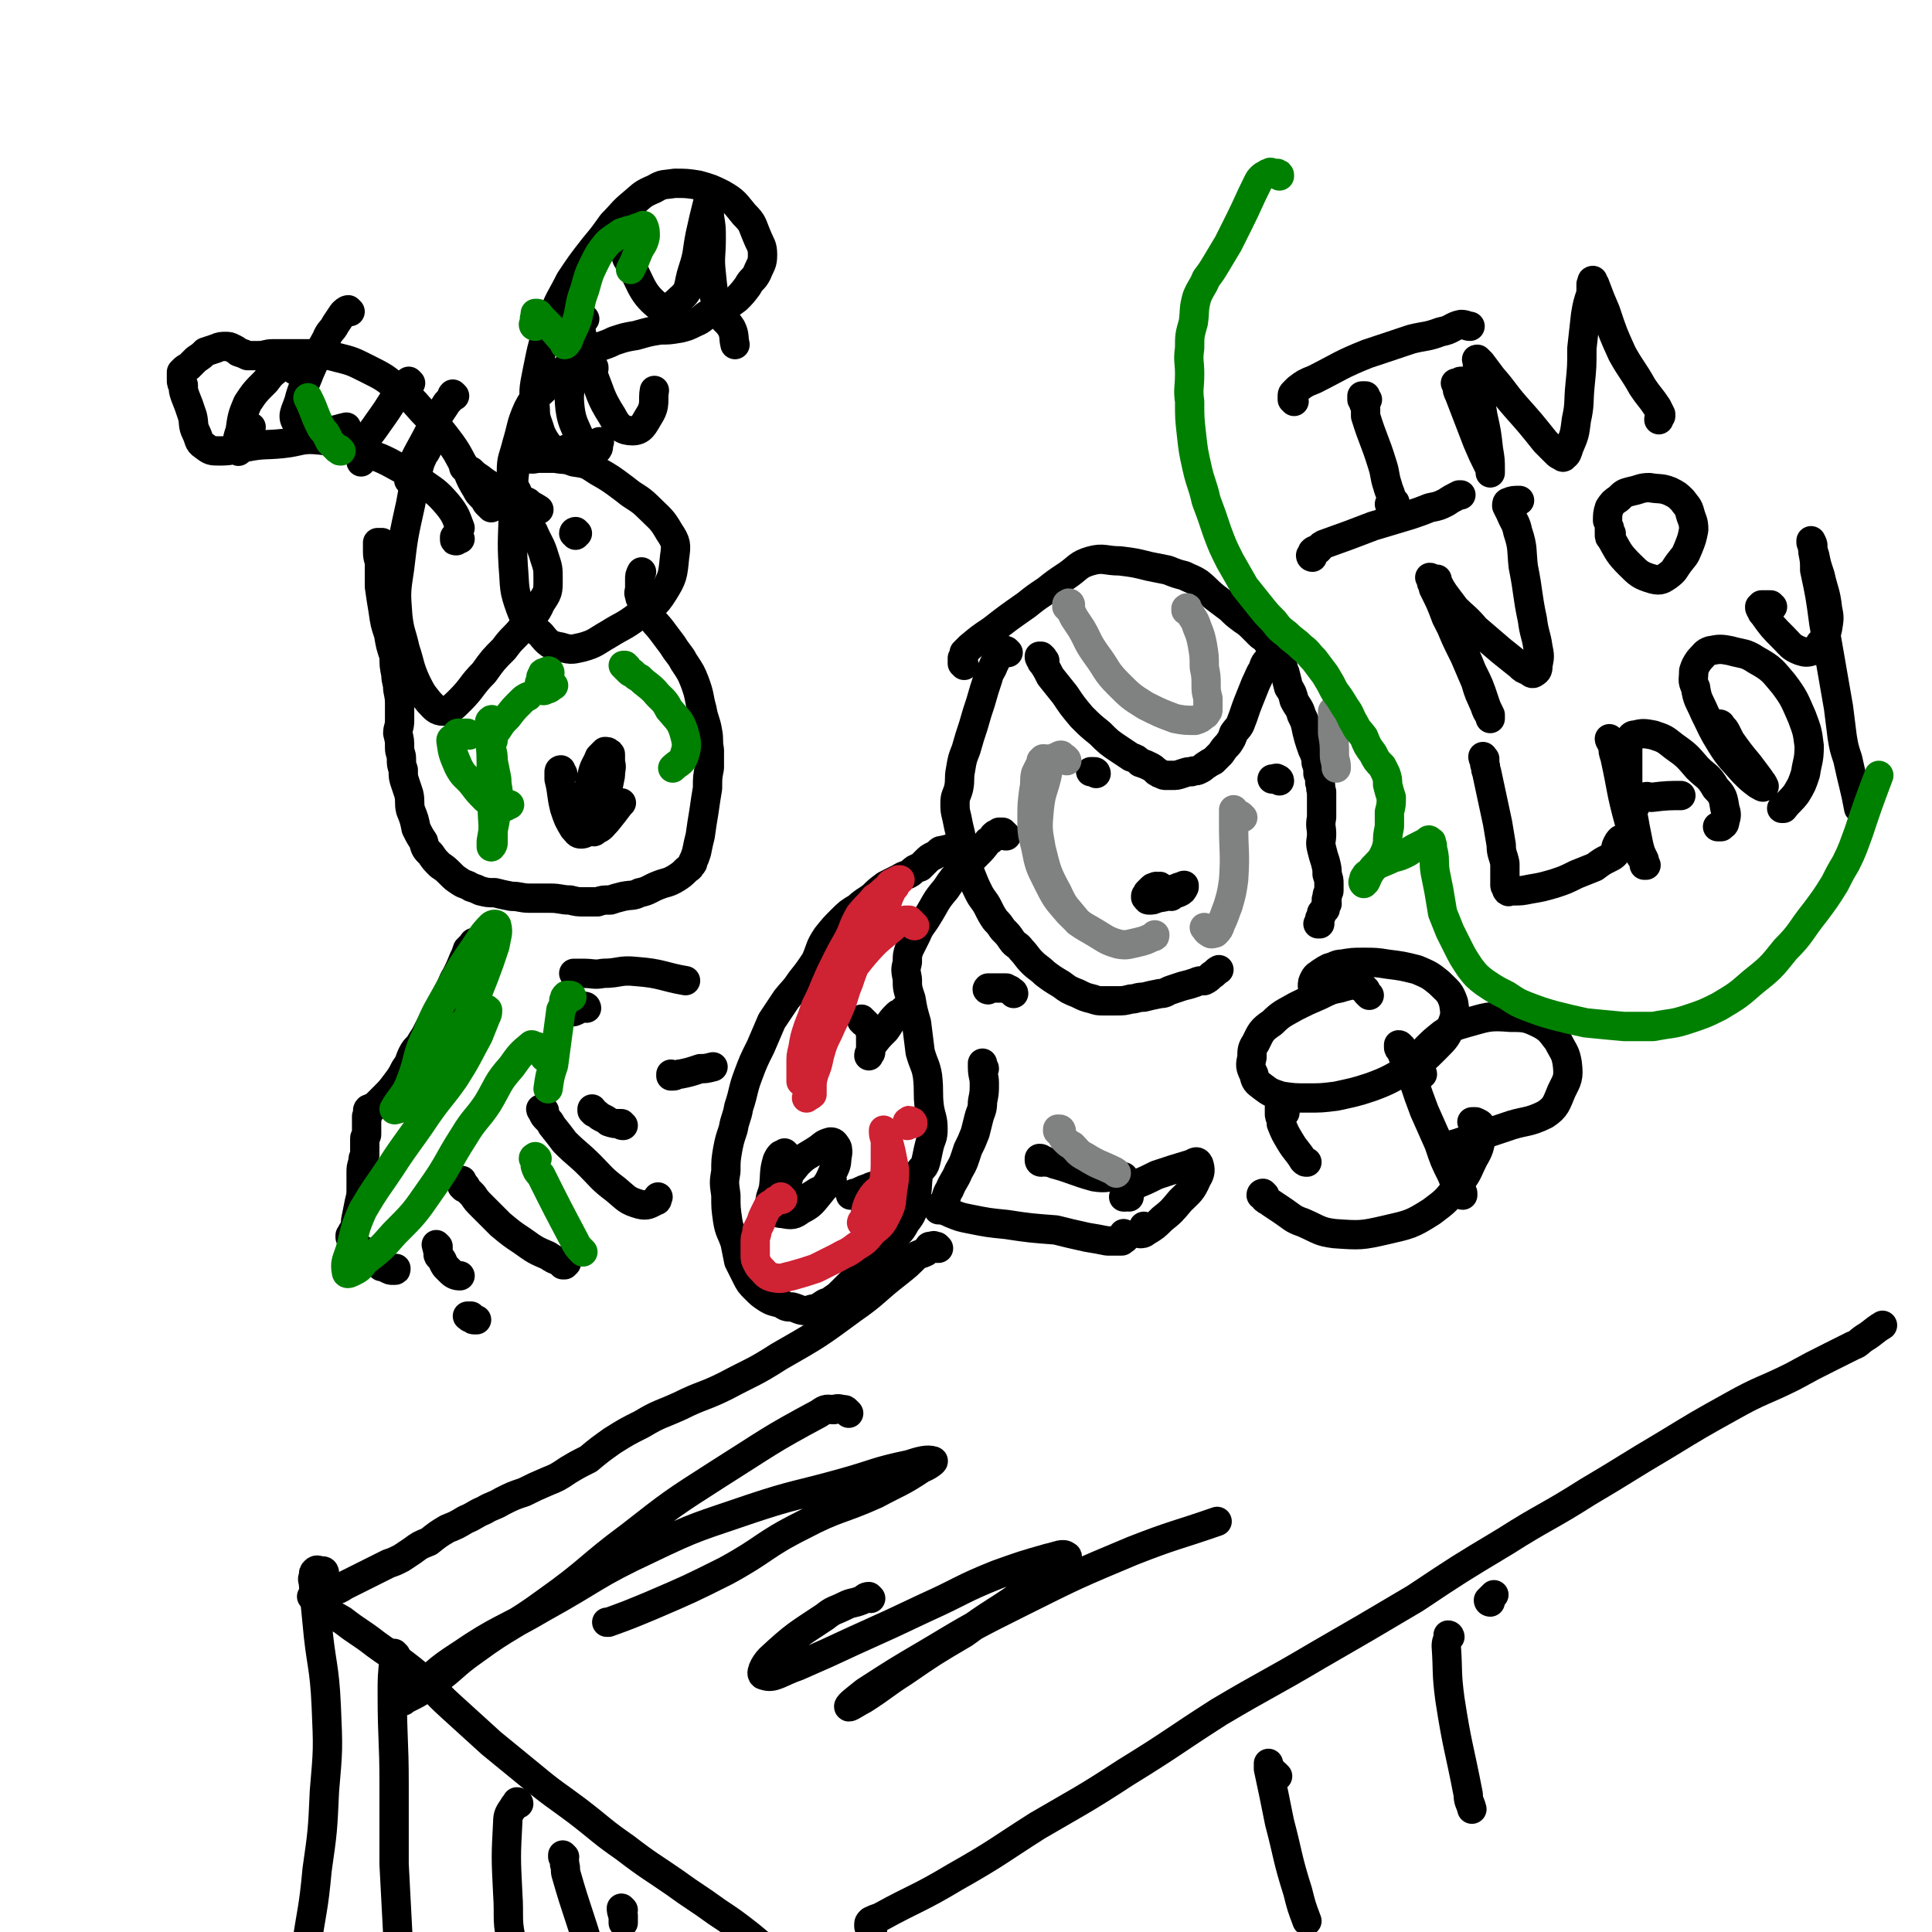 <svg viewBox='0 0 1054 1054' version='1.1' xmlns='http://www.w3.org/2000/svg' xmlns:xlink='http://www.w3.org/1999/xlink'><g fill='none' stroke='#000000' stroke-width='16' stroke-linecap='round' stroke-linejoin='round'><path d='M570,361c0,-1 0,-1 -1,-1 0,-1 0,-1 0,-1 -1,-1 -1,-1 -1,-1 -1,0 -1,0 -1,0 0,0 0,0 0,0 0,1 0,1 1,2 0,1 0,1 1,2 2,3 2,3 4,7 4,5 4,5 8,10 4,6 4,6 9,12 5,5 5,5 10,9 5,5 5,5 11,9 3,2 3,2 6,4 3,1 3,1 5,3 3,1 3,1 5,2 2,1 2,1 4,3 1,0 1,1 2,1 2,1 2,1 3,1 1,0 1,0 3,0 3,0 3,0 6,-1 3,-1 3,-1 5,-1 2,-1 2,0 4,-1 2,-1 2,-1 3,-2 3,-2 3,-2 5,-3 2,-2 2,-2 4,-4 2,-3 2,-3 4,-5 2,-3 2,-3 3,-6 2,-3 3,-3 4,-6 2,-5 2,-6 4,-11 2,-5 2,-5 4,-10 2,-4 2,-5 4,-8 1,-4 2,-4 4,-6 0,-1 1,0 1,-1 '/><path d='M550,356c0,0 -1,-1 -1,-1 0,0 0,0 0,0 -1,0 -1,-1 -2,0 0,0 0,0 0,1 -1,1 -1,0 -1,1 -1,1 -1,1 -2,2 -1,2 -1,2 -2,4 -1,3 -2,3 -3,7 -2,6 -2,6 -4,13 -2,6 -2,6 -4,13 -2,6 -2,6 -4,13 -2,5 -2,5 -3,11 -1,5 0,5 -1,10 -1,4 -2,4 -2,8 0,4 0,4 1,8 1,5 1,5 2,9 1,6 1,6 2,12 2,6 2,6 4,11 2,5 2,5 4,9 2,4 3,4 5,8 2,4 2,4 4,7 2,2 2,2 4,5 3,3 3,3 5,6 2,3 3,2 5,5 3,3 3,4 6,7 3,3 4,3 7,6 4,3 4,3 9,6 4,3 4,3 9,5 4,2 4,2 8,3 3,1 3,1 6,1 4,0 4,0 7,0 4,0 4,0 8,-1 3,0 3,-1 7,-1 4,-1 4,-1 9,-2 3,0 3,-1 6,-2 3,-1 3,-1 6,-2 4,-1 4,-1 7,-2 2,-1 3,-1 5,-1 2,-1 2,-1 4,-3 2,-1 2,-2 4,-3 '/><path d='M634,485c0,0 0,-1 -1,-1 0,-1 -1,0 -1,0 -1,0 -1,-1 -2,0 -1,0 -1,0 -2,1 -1,1 -1,1 -2,2 0,1 -1,1 -1,2 0,1 0,1 1,1 0,1 0,1 1,1 2,0 2,0 4,-1 6,-1 6,-1 12,-3 2,-1 2,-1 3,-3 0,0 0,-1 0,-1 0,0 -1,0 -1,1 -1,0 -1,0 -2,0 -1,1 -1,0 -2,1 -1,2 -1,2 -2,4 '/><path d='M706,219c0,-1 -1,-1 -1,-1 0,-1 0,-1 0,-1 0,0 0,0 0,-1 0,-1 0,-1 1,-2 1,-1 1,-1 2,-2 4,-3 4,-3 9,-5 14,-7 14,-8 29,-14 12,-4 12,-4 24,-8 8,-2 8,-1 16,-4 6,-1 6,-3 11,-4 3,0 3,1 5,1 '/><path d='M746,218c0,0 0,0 -1,-1 0,0 0,0 0,-1 -1,0 -1,0 -2,0 0,1 0,1 0,2 1,1 1,1 1,2 0,1 1,1 1,3 0,2 0,2 0,4 4,13 5,13 9,26 2,6 1,6 3,12 1,4 2,4 2,8 0,1 0,1 0,2 0,0 -1,0 -1,0 0,0 1,0 1,0 1,0 1,0 2,-1 '/><path d='M716,304c0,0 -1,0 -1,-1 0,0 0,0 1,-1 0,0 0,0 0,-1 1,-1 1,-1 3,-1 2,-2 1,-2 3,-3 14,-5 14,-5 27,-10 10,-3 10,-3 20,-6 6,-2 6,-2 11,-4 5,-1 5,-1 9,-3 3,-2 3,-2 7,-4 0,0 0,0 1,0 '/><path d='M798,209c0,0 -1,-1 -1,-1 -1,0 -1,1 -1,1 0,0 0,0 -1,0 0,0 -1,0 -1,0 0,0 1,0 1,0 0,1 -1,1 0,2 0,2 0,2 1,4 5,13 5,13 10,26 3,7 3,7 6,13 1,1 1,1 1,3 0,0 0,1 0,1 0,0 0,-1 0,-2 0,-5 0,-5 -1,-11 -1,-9 -1,-9 -3,-18 -1,-6 -1,-6 -2,-13 0,-4 -1,-4 -1,-8 0,-3 0,-3 0,-6 0,-1 0,-1 0,-2 0,-1 0,-1 0,-1 0,-1 -1,-1 0,-1 0,0 1,1 2,2 3,4 3,4 6,8 7,8 6,8 13,16 8,9 8,9 16,19 3,3 3,3 6,6 1,1 1,1 3,2 0,0 1,1 1,0 2,-1 2,-2 3,-5 3,-7 3,-7 4,-15 2,-9 1,-9 2,-19 1,-10 1,-10 1,-20 1,-9 1,-9 2,-18 1,-6 1,-6 3,-12 0,-3 0,-3 0,-5 1,-1 0,-2 1,-2 0,0 0,1 1,2 3,8 3,8 6,15 4,12 4,12 9,23 5,9 6,9 11,18 4,6 4,5 8,11 1,2 1,2 2,4 0,0 0,0 0,0 0,0 0,0 0,1 -1,1 -1,1 -1,2 '/><path d='M781,316c0,0 0,-1 -1,-1 0,0 1,1 1,1 0,1 0,1 0,2 1,2 1,2 1,3 4,8 4,8 7,16 7,14 8,14 14,29 4,8 4,8 7,17 1,3 1,3 3,7 0,1 0,1 0,2 0,0 0,0 0,-1 -2,-3 -2,-3 -3,-6 -3,-7 -3,-6 -5,-13 -3,-7 -3,-7 -6,-14 -5,-10 -5,-10 -9,-20 -2,-6 -2,-6 -4,-13 -1,-3 -1,-3 -2,-6 0,-1 0,-1 0,-2 0,0 0,-1 0,-1 0,0 0,1 0,1 2,4 2,4 4,7 3,4 3,4 6,8 5,5 6,5 11,11 7,6 7,6 14,12 5,4 5,4 10,8 2,2 2,2 5,3 1,1 2,2 3,1 2,-1 2,-2 2,-4 1,-5 1,-5 0,-10 -1,-7 -2,-7 -3,-15 -3,-14 -2,-14 -5,-29 -1,-9 0,-10 -3,-19 -1,-5 -2,-5 -4,-10 -1,-2 -1,-2 -2,-4 0,-1 0,-2 1,-2 2,-1 3,-1 6,-1 '/><path d='M879,291c0,0 0,0 -1,-1 0,0 0,0 0,0 0,0 0,0 0,-1 0,0 0,-1 0,-1 0,0 0,1 0,1 0,1 0,1 0,2 0,2 0,2 1,3 4,7 4,8 10,14 5,5 6,6 13,8 4,1 5,0 8,-2 4,-3 3,-3 6,-7 3,-4 3,-3 5,-8 2,-5 2,-5 3,-10 0,-5 -1,-5 -2,-9 -1,-4 -2,-4 -4,-7 -3,-3 -3,-3 -7,-5 -5,-2 -6,-1 -11,-2 -5,0 -5,1 -10,2 -4,1 -4,1 -7,4 -3,2 -3,2 -5,5 -1,3 -1,4 -1,7 '/><path d='M810,414c-1,0 -1,-2 -1,-1 0,0 0,1 1,2 0,1 0,1 0,2 1,2 0,2 1,4 3,14 3,14 6,28 1,6 1,6 2,12 0,5 1,5 2,10 0,4 0,5 0,9 0,1 0,1 0,3 0,1 1,1 1,2 0,1 0,1 1,1 0,1 0,0 0,0 1,0 1,0 3,0 4,0 4,0 9,-1 6,-1 6,-1 13,-3 6,-2 6,-2 12,-5 5,-2 5,-2 10,-4 4,-3 4,-3 8,-5 2,-1 2,-1 3,-2 1,-3 0,-3 1,-5 1,-2 1,-2 2,-3 '/><path d='M879,404c0,0 -1,-1 -1,-1 0,1 1,2 2,4 0,3 0,3 1,6 4,18 3,18 8,36 2,8 2,8 5,16 1,3 2,3 3,5 0,1 0,2 0,2 1,0 1,0 1,0 -1,-2 -1,-2 -1,-3 -2,-4 -2,-4 -3,-8 -1,-5 -1,-5 -2,-10 -1,-6 -1,-5 -2,-11 -1,-7 -1,-7 -2,-13 0,-6 0,-6 0,-13 0,-4 0,-4 0,-8 0,-1 0,-1 1,-3 1,-1 1,-2 3,-2 4,-1 5,-1 10,0 6,2 6,2 11,6 7,5 7,5 13,12 5,5 6,4 10,11 4,4 4,5 5,11 1,3 1,4 0,7 0,2 -1,2 -2,3 -1,0 -1,0 -2,0 '/><path d='M892,440c0,0 0,-1 -1,-1 0,-1 0,-1 -1,-1 0,-1 0,-1 1,-1 1,-1 1,-1 2,-1 2,-1 2,-1 4,-1 2,-1 2,0 4,0 8,-1 10,-1 16,-1 '/><path d='M939,396c0,0 0,0 -1,-1 0,0 0,0 0,0 1,0 1,1 1,1 2,2 2,2 3,4 1,2 1,2 2,4 5,7 5,7 10,13 3,4 3,4 6,8 1,2 1,1 2,3 0,1 1,1 0,1 0,1 -1,0 -3,-1 -4,-3 -4,-3 -8,-7 -6,-7 -7,-7 -12,-15 -5,-8 -5,-9 -9,-17 -3,-7 -4,-7 -5,-14 -2,-4 -1,-4 -1,-9 1,-3 1,-3 3,-6 3,-3 3,-4 6,-5 5,-1 6,-1 11,0 7,2 8,1 14,5 9,5 9,6 15,13 6,8 6,9 10,18 3,8 3,8 4,16 0,8 -1,8 -2,15 -2,6 -2,6 -5,11 -3,4 -4,4 -7,8 0,0 -1,0 -1,0 '/><path d='M967,331c-1,0 -1,-1 -1,-1 -1,0 -1,0 -2,0 -1,0 -1,0 -2,0 0,0 -1,0 -1,0 0,0 -1,1 -1,1 0,1 0,1 1,2 0,1 0,1 1,2 5,7 5,7 11,13 4,4 4,5 9,7 3,1 4,1 7,0 2,-1 3,-2 4,-4 3,-3 3,-4 4,-8 1,-6 1,-6 0,-11 -1,-9 -2,-9 -4,-18 -2,-6 -2,-6 -3,-11 -1,-3 -1,-3 -1,-5 0,-1 0,-1 -1,-3 0,0 0,0 0,0 0,0 0,0 0,1 1,3 1,3 1,5 1,5 1,5 1,10 3,14 3,14 5,29 4,23 4,23 8,46 1,8 1,8 2,16 1,6 1,6 3,12 3,14 4,16 6,27 '/><path d='M526,363c0,0 0,-1 -1,-1 0,0 0,0 0,0 0,-1 0,-1 0,-2 0,0 0,0 0,-1 1,-1 1,-1 1,-3 1,-1 1,-1 3,-3 6,-5 6,-5 12,-9 9,-7 9,-7 19,-14 5,-4 5,-4 11,-8 5,-4 5,-4 11,-8 6,-4 6,-6 13,-8 7,-2 8,0 16,0 8,1 8,1 16,3 5,1 5,1 10,2 5,2 5,2 9,3 4,2 5,2 8,4 5,4 4,4 9,8 4,3 4,3 8,6 3,3 3,3 7,6 3,2 3,2 6,5 1,1 1,1 3,3 1,1 1,1 3,2 2,3 2,3 4,6 3,3 2,3 4,7 1,2 1,2 2,3 0,2 0,2 1,3 1,4 1,4 2,8 2,3 2,3 3,7 2,4 3,4 4,8 2,4 2,4 3,9 1,4 1,4 2,7 1,3 1,3 2,5 1,3 1,3 1,5 1,3 1,3 1,6 1,2 1,2 1,5 1,2 0,2 1,5 0,3 0,3 0,6 0,4 0,4 0,8 -1,5 0,5 0,9 0,4 -1,4 0,8 1,4 1,4 2,7 1,4 1,4 1,7 1,3 1,3 1,5 0,2 0,2 0,4 0,1 -1,1 -1,3 0,0 0,0 0,1 -1,1 0,1 0,3 -1,1 -1,1 -1,3 -1,1 -1,1 -2,2 0,2 0,1 -1,3 0,1 0,1 0,2 0,0 0,0 0,1 0,0 0,0 -1,0 '/><path d='M537,583c0,0 0,-1 -1,-1 0,0 0,0 0,-1 0,0 0,-1 0,-1 0,1 0,1 0,2 0,5 1,5 1,9 0,5 0,5 -1,10 0,5 -1,5 -2,9 -1,4 -1,4 -2,8 -2,5 -2,5 -4,9 -2,6 -2,7 -5,12 -2,5 -3,5 -5,10 -2,3 -1,3 -3,7 -1,2 -2,1 -3,3 0,0 0,1 0,1 0,0 0,0 0,0 1,0 1,0 1,0 1,0 1,0 1,0 3,1 3,1 5,2 5,2 5,2 10,3 10,2 10,2 20,3 13,2 14,2 27,3 8,2 8,2 17,4 6,1 6,1 11,2 3,0 3,0 6,0 1,0 1,0 2,0 1,-1 2,-1 2,-2 1,-1 0,-1 -1,-2 '/><path d='M568,634c0,0 -1,0 -1,-1 0,0 0,0 0,-1 1,0 1,0 2,1 1,0 1,0 2,1 2,0 2,0 4,1 11,3 11,4 22,7 6,1 6,0 12,0 2,0 2,0 4,0 '/><path d='M616,653c-1,0 -1,-1 -1,-1 -1,0 -1,1 -1,1 0,0 -1,0 -1,0 1,-1 1,-1 1,-1 1,-2 1,-2 2,-3 2,-1 2,-1 4,-3 5,-2 5,-2 11,-5 9,-3 9,-3 19,-6 2,-1 3,-2 4,0 1,3 1,5 -1,8 -3,7 -4,7 -9,12 -5,6 -5,6 -10,10 -4,4 -4,4 -9,7 -1,1 -2,1 -3,1 0,-1 0,-1 1,-2 0,-1 1,-1 1,-2 '/><path d='M211,299c-1,0 -1,-1 -1,-1 -1,0 -1,0 -1,-1 0,0 -1,0 -1,-1 0,0 1,0 0,0 0,0 0,0 0,0 -1,0 -1,0 -1,0 0,0 -1,0 -1,0 0,1 0,1 0,2 0,1 0,1 0,3 0,4 1,4 1,7 0,6 0,6 0,12 1,7 1,7 2,13 1,7 1,7 3,13 1,6 1,6 3,12 0,5 0,5 1,10 0,4 1,4 1,8 1,5 1,5 1,9 0,4 0,4 0,8 0,4 -1,4 -1,7 1,4 1,4 1,8 0,3 1,3 1,6 0,3 0,3 1,6 0,4 0,4 1,7 1,3 1,3 2,6 1,4 0,5 1,9 2,5 2,5 3,10 2,4 2,4 4,7 1,4 1,4 4,7 2,3 2,3 5,6 3,2 3,2 6,5 2,2 2,2 5,4 3,2 3,1 6,3 3,1 3,1 5,2 4,1 4,1 8,1 4,1 4,1 9,2 5,0 5,1 10,1 6,0 6,0 11,0 6,0 6,1 11,1 4,1 4,1 8,1 3,0 3,0 7,0 3,-1 3,-1 7,-1 3,-1 3,-1 7,-2 5,-1 5,0 9,-2 5,-1 5,-2 10,-4 5,-2 5,-1 10,-4 3,-2 3,-2 5,-4 2,-2 2,-1 3,-3 1,-1 1,-1 1,-2 1,-2 1,-2 2,-5 1,-5 1,-5 2,-9 1,-7 1,-7 2,-13 1,-7 1,-7 2,-13 0,-6 0,-6 1,-11 0,-5 0,-5 0,-10 -1,-5 0,-5 -1,-10 -1,-6 -2,-6 -3,-12 -2,-7 -1,-7 -4,-15 -2,-5 -2,-5 -6,-11 -2,-4 -3,-4 -6,-9 -3,-4 -3,-4 -6,-8 -3,-4 -4,-4 -6,-8 -2,-3 -2,-3 -4,-7 -1,-2 -2,-2 -2,-4 -1,-2 0,-2 0,-4 0,-2 0,-2 0,-5 0,-2 0,-2 1,-4 '/><path d='M235,240c-1,0 -1,-1 -1,-1 -1,0 0,0 0,1 0,1 0,1 0,2 0,1 0,1 -1,3 -1,2 -1,2 -2,3 -1,3 -1,2 -2,5 -3,11 -3,11 -5,22 -4,18 -4,18 -6,35 -2,13 -2,13 -1,26 1,9 2,9 4,18 3,9 2,9 6,18 3,6 3,6 7,11 3,3 4,5 8,5 4,-1 5,-2 9,-6 7,-7 6,-8 13,-15 5,-7 5,-7 11,-13 5,-7 6,-6 11,-13 5,-6 6,-5 9,-12 4,-6 4,-6 4,-13 0,-6 0,-6 -2,-12 -2,-7 -3,-7 -6,-14 -5,-6 -5,-6 -10,-12 -4,-5 -4,-6 -9,-10 -5,-4 -5,-3 -10,-7 -3,-2 -3,-2 -5,-4 -2,-1 -2,-1 -3,-2 -1,0 -1,-1 -1,-1 0,0 0,0 0,1 '/><path d='M288,237c0,0 0,-1 -1,-1 0,0 0,0 -1,0 0,1 -1,1 -1,2 -1,2 -1,2 -2,4 -1,3 -1,3 -1,6 -2,14 -2,14 -2,28 0,17 -1,17 0,33 1,12 0,12 4,23 3,8 4,8 11,14 4,5 5,6 11,7 6,2 7,1 12,0 7,-2 7,-3 14,-7 8,-5 8,-4 16,-10 8,-6 9,-5 14,-13 5,-8 5,-9 6,-19 1,-7 1,-8 -3,-14 -4,-7 -5,-7 -11,-13 -6,-6 -7,-5 -13,-10 -8,-6 -8,-6 -15,-10 -6,-4 -6,-4 -13,-5 -5,-2 -5,-1 -10,-2 -4,0 -4,0 -9,0 -2,0 -4,1 -5,0 -1,-1 1,-2 2,-3 0,0 0,0 0,0 '/><path d='M251,294c-1,0 -1,0 -1,-1 -1,0 -1,0 -1,0 -1,0 -1,0 -1,0 0,1 0,1 0,1 0,1 0,1 1,1 '/><path d='M315,291c0,0 -1,-1 -1,-1 0,0 -1,0 -1,1 1,0 1,0 1,1 '/><path d='M310,246c0,0 0,-1 -1,-1 0,0 0,1 0,1 -1,0 -1,0 -2,0 -1,0 -1,0 -2,0 -1,0 -1,0 -2,0 -2,-1 -2,-1 -3,-2 -3,-4 -3,-4 -5,-8 -2,-7 -3,-7 -3,-13 -1,-10 -1,-10 1,-20 3,-15 3,-15 8,-29 4,-11 5,-11 10,-21 6,-9 6,-9 13,-18 5,-6 5,-6 10,-13 6,-6 5,-6 11,-11 6,-5 5,-5 12,-8 5,-3 5,-2 11,-3 6,0 7,0 13,1 7,2 7,2 13,5 7,4 7,5 12,11 5,5 4,5 7,12 2,5 3,5 3,10 0,5 -1,5 -3,10 -2,4 -3,3 -5,7 -3,4 -3,4 -6,7 -4,3 -4,3 -8,5 -3,2 -3,2 -7,3 -4,2 -3,3 -8,5 -4,2 -4,2 -8,3 -6,1 -6,1 -11,1 -6,1 -6,1 -13,3 -6,1 -6,1 -12,3 -6,3 -6,2 -12,5 -6,4 -6,4 -12,8 -6,5 -6,5 -11,10 -6,7 -8,6 -12,14 -4,9 -3,9 -6,19 -2,8 -3,8 -3,15 0,6 0,6 3,11 1,4 2,4 6,6 2,2 3,2 6,4 '/><path d='M268,277c0,-1 -1,-1 -1,-1 -1,-1 -1,-1 -1,-1 -1,-1 -1,-1 -1,-2 -1,-1 -1,-1 -2,-2 -2,-2 -2,-2 -3,-4 -3,-5 -3,-5 -5,-10 -5,-8 -4,-8 -9,-15 -6,-8 -6,-8 -13,-15 -7,-7 -6,-8 -15,-14 -8,-7 -8,-7 -18,-12 -8,-4 -8,-4 -16,-6 -7,-2 -7,-1 -14,-2 -6,0 -6,0 -12,0 -4,0 -4,0 -9,0 -4,0 -4,1 -8,1 -3,0 -3,0 -6,0 -2,-1 -2,-1 -5,-2 -1,-1 -1,-1 -3,-2 -2,-1 -2,-1 -4,-1 -2,0 -3,0 -5,1 -3,1 -3,1 -6,2 -2,2 -2,2 -5,4 -2,2 -2,2 -4,4 -2,1 -2,1 -3,2 -1,1 -1,1 -1,1 0,1 0,1 0,2 0,1 0,1 0,2 0,2 0,2 1,3 0,3 0,3 1,6 2,5 2,5 4,11 1,4 0,5 2,9 2,4 1,5 4,7 4,3 4,3 9,3 7,0 7,-1 14,-2 10,-2 10,-1 20,-2 10,-1 10,-3 20,-2 11,1 11,3 21,6 9,3 9,2 17,6 9,5 10,5 18,11 7,5 8,5 14,12 5,6 5,8 7,13 '/><path d='M161,202c0,0 0,-1 -1,-1 -1,-1 -1,-1 -2,-1 -1,0 -1,0 -2,0 -1,0 -1,0 -2,0 -1,0 -1,0 -2,1 -4,3 -4,3 -7,7 -6,6 -6,6 -10,12 -3,7 -3,8 -4,15 -2,5 -2,9 -1,11 0,1 1,-2 2,-4 2,-5 2,-5 5,-9 '/><path d='M191,170c0,0 -1,-1 -1,-1 -1,0 -2,1 -3,2 -2,3 -2,3 -4,6 -2,4 -3,3 -5,8 -5,9 -5,9 -9,18 -3,8 -4,8 -6,16 -2,6 -4,8 -1,12 2,4 5,4 10,4 9,1 12,-1 17,-2 '/><path d='M224,209c0,0 0,0 -1,-1 0,0 0,1 0,1 -1,1 -2,0 -3,1 -2,3 -2,3 -4,6 -5,8 -5,8 -10,15 -4,6 -5,6 -8,12 -1,4 0,4 -1,8 0,1 0,1 0,1 '/><path d='M248,216c0,0 -1,-1 -1,-1 -1,1 0,1 -1,2 -1,2 -2,2 -3,4 -4,6 -4,6 -8,13 -6,12 -7,12 -12,24 -1,2 0,2 0,4 '/><path d='M324,201c0,-1 0,-1 -1,-1 0,0 0,0 -1,0 -1,0 -1,0 -2,0 -1,0 -1,0 -2,1 -1,0 -1,0 -2,1 -1,0 -1,1 -2,2 -1,0 -2,0 -2,1 -1,9 -2,9 -1,18 1,7 2,8 5,15 2,3 2,4 5,6 2,2 3,2 5,1 1,-1 0,-3 1,-4 '/><path d='M319,174c0,0 -1,-1 -1,-1 0,0 0,0 -1,1 0,1 0,1 0,2 0,2 0,2 0,5 3,11 2,11 6,22 5,12 4,13 11,24 3,6 6,8 11,8 5,0 6,-3 9,-8 4,-6 2,-9 3,-14 '/><path d='M341,132c0,0 0,0 -1,-1 0,0 0,0 0,0 -1,1 -1,1 0,2 0,1 0,1 0,2 1,3 1,3 2,6 8,13 7,18 17,26 4,3 8,0 12,-4 6,-5 4,-7 7,-16 3,-9 2,-9 4,-19 2,-9 2,-9 4,-17 0,0 0,0 0,0 1,3 1,3 1,7 1,6 1,6 1,12 0,10 -1,10 0,19 1,10 1,11 4,20 2,6 4,5 7,10 2,4 1,5 2,9 '/><path d='M320,550c0,0 0,-1 -1,-1 -2,1 -2,1 -4,2 -2,1 -2,1 -3,1 '/><path d='M260,519c-1,0 -1,-1 -1,-1 0,0 0,0 0,0 0,-1 0,-1 0,-1 0,-1 0,-1 0,-1 0,-1 0,-1 0,-1 0,-1 0,-1 0,-1 0,0 -1,0 -1,1 -1,1 -1,1 -1,1 -1,1 -1,1 -2,2 -1,3 -1,3 -2,5 -2,5 -2,5 -4,9 -3,5 -2,5 -5,10 -2,5 -2,5 -5,10 -3,5 -3,5 -5,9 -2,4 -2,4 -4,7 -2,4 -3,3 -5,7 -2,4 -1,4 -4,8 -2,4 -2,4 -5,8 -3,4 -3,4 -6,7 -2,2 -2,2 -4,4 -1,1 -1,1 -2,2 -1,0 -1,0 -2,1 0,0 0,0 0,0 0,0 0,0 -1,0 0,0 0,0 0,0 -1,1 0,1 0,2 0,1 0,1 -1,2 0,2 0,2 0,3 0,1 0,1 0,2 0,1 0,1 0,2 0,1 0,1 0,2 0,1 0,1 0,1 0,1 -1,1 -1,2 0,1 0,1 0,1 0,1 0,1 0,2 0,1 0,1 0,2 0,2 0,2 0,4 -1,2 -1,2 -1,4 -1,3 -1,3 -1,6 0,4 0,4 0,8 0,4 0,4 -1,8 -1,5 -1,5 -2,10 0,3 0,3 -1,5 -1,1 -1,1 -1,2 -1,1 -1,1 -1,1 0,0 0,1 0,1 1,1 1,1 2,3 1,1 1,1 3,3 2,1 2,1 4,3 0,1 0,1 1,1 1,1 1,1 1,1 1,1 1,1 1,1 0,0 0,0 1,0 1,1 1,1 2,2 1,1 1,1 2,2 2,0 2,0 3,1 2,1 2,1 3,1 0,0 0,0 1,0 1,0 1,0 1,-1 '/><path d='M239,680c0,0 -1,-1 -1,-1 0,0 0,1 1,2 0,0 -1,0 0,1 0,1 0,1 0,2 0,1 0,1 1,2 2,2 1,2 3,5 2,2 2,2 3,3 2,2 4,2 5,2 '/><path d='M253,648c0,0 -1,-1 -1,-1 0,0 1,0 1,0 0,-1 -1,-1 -1,-1 0,-1 0,-1 0,-1 0,0 0,-1 0,-1 0,1 0,1 1,2 1,1 1,1 2,3 1,1 1,1 3,3 2,3 2,3 5,6 5,5 5,5 10,10 6,5 6,5 12,9 7,5 7,5 14,8 3,2 3,2 6,3 1,1 1,1 2,2 0,0 0,0 1,0 1,-1 1,-1 1,-1 0,0 0,0 0,0 '/><path d='M258,719c0,0 -1,-1 -1,-1 0,0 -1,0 -1,0 0,0 0,0 -1,0 0,0 0,0 0,0 0,0 0,0 1,0 0,1 0,1 1,1 1,1 1,1 2,1 0,0 0,0 1,0 '/><path d='M297,606c-1,0 -1,-1 -1,-1 -1,0 0,0 0,0 0,0 -1,0 -1,0 0,1 1,1 1,2 1,2 1,2 2,3 2,2 2,2 3,4 4,5 4,5 7,9 7,7 7,6 14,13 6,6 6,7 14,13 6,5 6,6 13,8 4,1 5,0 9,-2 1,0 0,-1 1,-2 '/><path d='M324,607c0,-1 0,-1 -1,-1 0,-1 0,-1 0,-1 1,1 1,2 3,3 1,1 1,1 3,2 2,1 2,1 3,2 3,1 3,1 7,1 0,1 0,1 1,1 '/><path d='M314,532c0,0 0,-1 -1,-1 0,0 0,0 0,0 0,0 0,0 1,0 2,0 2,0 4,0 6,0 6,1 11,0 9,0 9,-2 18,-1 14,1 15,3 27,5 '/><path d='M367,587c0,0 -1,-1 -1,-1 0,0 0,1 0,1 1,0 1,0 1,0 2,0 2,-1 4,-1 5,-1 5,-1 11,-3 3,0 3,0 7,-1 '/><path d='M598,422c0,0 0,-1 -1,-1 0,0 0,0 0,0 -1,0 -1,0 -1,0 0,0 -1,0 -1,0 0,0 0,0 1,0 '/><path d='M698,426c0,-1 -1,-1 -1,-1 -1,-1 -1,0 -1,0 -1,0 -1,0 -2,0 0,0 0,0 0,0 0,0 0,0 0,0 '/><path d='M549,456c-1,0 -1,0 -1,-1 -1,0 -1,0 -1,0 0,0 0,-1 0,-1 -1,0 -1,0 -2,0 0,0 0,0 -1,1 -1,0 -1,0 -2,1 -1,2 -1,2 -3,3 -3,4 -3,4 -6,7 -4,4 -4,4 -8,8 -5,5 -5,5 -9,11 -6,7 -5,7 -10,15 -3,5 -4,5 -6,10 -2,4 -2,4 -4,8 -1,3 -1,3 -1,7 -1,4 -1,4 0,9 0,5 0,5 2,11 1,6 1,6 3,13 1,8 1,8 2,16 2,7 3,7 4,13 1,9 0,9 1,17 1,6 2,6 2,12 0,5 -1,5 -2,9 -1,4 -1,5 -2,9 -1,4 -3,3 -4,7 -1,7 0,7 -2,14 -1,6 -1,7 -5,12 -3,6 -4,5 -8,10 -4,5 -4,5 -8,10 -3,4 -3,4 -6,7 -3,3 -4,2 -7,5 -3,3 -3,3 -6,6 -2,2 -2,2 -5,4 -2,2 -2,1 -4,2 -3,2 -3,2 -5,3 -3,0 -3,1 -5,1 -4,0 -4,-1 -8,-2 -3,0 -3,0 -6,-2 -4,-1 -5,-1 -8,-3 -3,-2 -3,-2 -6,-5 -3,-3 -3,-3 -5,-7 -2,-4 -2,-4 -4,-8 -1,-5 -1,-5 -2,-10 -2,-6 -3,-6 -4,-12 -1,-7 -1,-7 -1,-14 -1,-7 -1,-7 0,-13 0,-6 0,-6 1,-12 1,-5 1,-5 3,-11 1,-6 2,-6 3,-12 3,-9 2,-9 5,-17 3,-8 3,-8 7,-16 3,-7 3,-7 6,-14 4,-6 4,-6 8,-12 4,-5 4,-4 8,-10 4,-5 4,-5 8,-11 3,-7 2,-7 6,-13 4,-5 4,-5 8,-9 4,-4 4,-4 9,-7 3,-3 4,-3 8,-6 3,-3 3,-3 7,-6 4,-2 4,-2 8,-4 3,-2 3,-1 6,-3 2,-2 2,-2 5,-3 2,-2 2,-2 3,-3 2,-2 2,-2 4,-3 2,-1 2,-1 3,-2 1,-1 1,-1 2,-1 1,0 1,0 1,0 1,-1 1,0 2,0 0,-1 1,-1 1,-1 '/><path d='M429,630c0,0 0,0 -1,-1 0,0 0,1 -1,1 0,0 0,0 -1,0 -1,1 -1,1 -2,3 -2,7 -1,7 -2,15 -1,5 -3,6 -1,10 1,3 3,4 6,4 5,1 6,1 10,-2 6,-3 6,-4 11,-10 4,-5 4,-5 7,-12 2,-4 1,-4 2,-9 0,-2 0,-3 -1,-4 -1,-2 -2,-2 -3,-2 -4,1 -4,2 -7,4 -6,4 -6,3 -11,8 -3,4 -4,4 -5,8 -2,4 -3,5 -2,8 2,3 4,4 7,3 6,0 6,-1 11,-4 5,-2 4,-3 8,-6 '/><path d='M496,552c0,0 0,-1 -1,-1 0,0 0,0 -1,0 0,1 0,0 -1,0 -1,1 -1,1 -2,2 -1,0 -1,0 -2,1 -4,4 -3,4 -6,8 -4,4 -4,4 -7,8 -1,2 -1,2 -1,4 -1,1 -1,1 -1,2 0,0 0,0 0,0 0,-1 1,-1 1,-2 0,-2 0,-2 0,-3 0,-2 0,-2 0,-4 0,-2 0,-2 0,-4 -1,-1 -1,-2 -1,-3 -1,-1 -1,-1 -2,-2 -1,0 -1,0 -1,-1 -1,0 -1,0 -1,-1 0,0 0,0 0,0 '/><path d='M468,653c0,0 0,-1 -1,-1 -1,-1 -1,0 -2,0 0,0 0,0 -1,0 0,0 0,0 0,0 0,0 0,0 0,0 1,0 1,0 1,0 1,0 1,0 1,-1 2,0 2,0 3,-1 2,-1 2,-1 5,-2 2,-1 2,-1 4,-1 1,-1 1,-1 2,-1 '/><path d='M553,542c0,-1 -1,-1 -1,-1 -1,-1 -1,-1 -1,-1 -1,0 -1,0 -2,-1 -2,0 -2,0 -3,0 -1,0 -1,0 -3,0 0,0 0,0 -1,0 -1,0 -1,0 -2,0 0,0 0,0 -1,0 0,0 0,0 0,0 -1,1 0,1 0,1 '/><path d='M307,422c-1,0 -1,0 -1,-1 -1,0 -1,0 -1,0 0,0 1,0 1,-1 -1,0 -1,1 -1,1 0,0 0,0 0,0 0,1 0,1 0,2 0,1 0,1 0,2 2,8 1,8 3,16 2,6 2,6 5,11 2,2 2,3 4,3 2,0 3,-1 4,-2 4,-4 3,-5 5,-10 3,-5 3,-5 5,-10 1,-5 1,-5 2,-10 0,-4 1,-4 0,-7 0,-2 0,-2 0,-4 0,-1 0,-1 -1,-1 0,-1 -1,-1 -2,-1 -1,1 -2,2 -3,3 -2,5 -3,5 -4,10 -2,7 -2,7 -2,14 -1,6 -1,6 -1,11 1,3 1,3 3,5 1,1 1,1 2,0 4,-2 3,-2 6,-5 4,-5 4,-5 7,-9 1,-1 1,-1 1,-1 '/><path d='M512,681c0,0 0,0 -1,-1 0,0 1,1 0,1 0,0 0,0 -1,-1 0,0 0,0 0,0 -1,-1 -1,0 -1,0 0,0 0,0 0,0 -1,0 -1,0 -2,0 -1,1 -1,2 -2,3 -2,1 -3,1 -5,2 -5,5 -5,5 -10,9 -13,10 -12,11 -25,20 -19,14 -19,14 -40,26 -14,9 -14,8 -29,16 -12,6 -13,5 -25,11 -11,5 -11,4 -21,10 -8,4 -8,4 -16,9 -7,5 -7,5 -13,10 -6,3 -6,3 -11,6 -6,4 -6,4 -11,6 -7,3 -7,3 -13,6 -6,2 -6,2 -12,5 -5,3 -5,2 -10,5 -5,2 -5,3 -10,5 -5,3 -5,3 -10,5 -5,3 -5,3 -10,7 -5,2 -5,2 -9,5 -3,2 -3,2 -6,4 -4,2 -4,2 -7,3 -4,2 -4,2 -8,4 -4,2 -4,2 -8,4 -4,2 -4,2 -8,4 -3,2 -3,2 -7,3 -3,2 -3,1 -5,2 -1,1 -1,1 -3,1 -1,0 -1,0 -2,0 0,0 0,0 0,0 -1,0 -1,0 -1,0 0,0 1,0 1,1 3,2 3,2 5,5 5,4 6,4 11,7 9,7 9,6 18,13 11,8 11,7 22,16 10,8 9,9 19,18 11,10 11,10 22,20 11,9 11,9 22,18 12,10 13,10 25,19 13,10 13,11 26,20 13,10 14,10 27,19 11,8 12,8 23,16 9,6 9,6 18,13 6,5 6,5 12,10 0,1 2,1 1,1 0,0 -1,0 -3,-1 '/><path d='M177,858c0,0 0,-1 -1,-1 -1,0 -1,0 -1,0 -1,0 -2,-1 -3,0 -1,1 -1,1 -1,3 -1,2 0,2 0,4 1,11 1,11 2,21 2,23 4,23 5,46 1,23 1,23 -1,46 -1,22 -1,22 -4,43 -2,22 -3,22 -6,43 -3,20 -4,20 -5,40 -1,17 -1,17 0,34 1,12 0,13 5,23 2,5 3,5 7,7 4,2 4,2 8,3 '/><path d='M216,903c-1,0 -1,-1 -1,-1 -1,0 -1,0 -1,1 0,1 1,1 1,2 -1,10 -1,10 -1,19 0,25 1,25 1,49 0,22 0,22 0,44 1,19 1,19 2,38 1,15 1,15 2,31 1,7 1,7 2,13 '/><path d='M283,984c0,0 0,-1 -1,-1 0,0 0,0 0,0 -1,2 -1,1 -2,3 -2,3 -3,4 -3,8 -1,19 -1,19 0,39 1,14 -1,15 3,29 1,5 3,4 6,7 '/><path d='M308,1013c0,0 -1,-1 -1,-1 0,0 0,1 0,1 1,2 1,2 1,4 1,3 0,3 1,6 6,21 7,21 13,42 2,8 1,8 4,16 0,1 0,2 1,2 2,0 2,-1 4,-3 '/><path d='M340,1042c0,0 -1,-1 -1,-1 0,1 0,2 1,4 0,2 0,2 0,4 0,0 0,0 0,0 '/><path d='M747,543c0,0 0,0 -1,-1 0,0 0,0 0,0 -1,-1 -1,-1 -1,-2 -1,0 -1,0 -1,-1 -1,0 -1,0 -1,-1 -1,0 -1,0 -2,0 -2,-1 -2,-1 -3,-1 -3,1 -4,1 -7,2 -5,1 -5,1 -11,4 -7,3 -7,3 -13,6 -7,4 -8,4 -13,9 -6,4 -6,5 -9,11 -2,3 -2,4 -2,8 -1,4 -1,5 1,9 1,4 1,4 5,7 4,3 4,3 10,5 7,1 7,1 14,1 8,0 8,0 16,-1 9,-2 10,-2 19,-5 11,-4 11,-5 21,-10 8,-5 8,-5 14,-11 6,-6 6,-6 9,-13 2,-5 2,-6 1,-12 -2,-6 -3,-6 -8,-11 -5,-4 -5,-4 -12,-7 -8,-2 -8,-2 -16,-3 -6,-1 -7,-1 -13,-1 -6,0 -6,0 -12,1 -3,0 -3,1 -7,2 -2,1 -2,1 -5,3 -1,1 -2,1 -3,3 -1,2 -1,2 -1,4 '/><path d='M701,607c0,-1 0,-1 -1,-1 0,-1 0,-1 0,-1 0,0 0,0 -1,-1 0,0 0,0 0,0 -1,0 -1,0 -1,0 0,1 0,1 0,1 0,1 0,1 0,2 0,2 0,2 1,3 0,2 0,2 0,3 2,5 2,5 5,10 3,5 4,5 7,10 1,1 1,1 2,1 '/><path d='M765,572c0,0 0,-1 -1,-1 0,0 0,-1 -1,-1 0,0 0,1 0,1 0,1 0,1 1,2 1,2 1,2 2,5 2,5 2,5 5,11 3,9 3,9 6,17 4,9 4,9 8,18 3,9 3,9 7,17 2,5 2,5 5,9 0,1 0,2 1,2 0,0 0,0 0,-1 0,0 0,-1 -1,-1 '/><path d='M690,652c0,0 -1,-1 -1,-1 0,0 -1,0 -1,1 0,0 1,0 1,0 1,1 0,1 1,2 1,1 2,1 3,2 3,2 3,2 6,4 6,4 6,5 12,7 9,4 9,5 17,6 14,1 15,1 28,-2 13,-3 14,-3 25,-10 8,-6 8,-6 14,-14 6,-7 5,-7 9,-15 3,-5 3,-6 4,-11 1,-3 1,-4 0,-6 0,-2 -1,-2 -3,-3 -1,0 -1,0 -2,0 '/><path d='M776,586c0,0 0,-1 -1,-1 0,0 -1,0 -1,0 0,0 1,-1 1,-1 0,-1 0,-1 0,-2 0,-1 0,-1 0,-2 0,-2 0,-2 1,-3 1,-3 1,-3 2,-5 4,-4 4,-4 9,-8 6,-4 6,-4 13,-6 11,-3 12,-4 24,-3 8,0 9,0 17,4 5,3 5,4 9,9 3,6 4,6 5,12 1,8 0,9 -3,15 -3,7 -3,9 -9,13 -10,5 -11,3 -22,7 -9,3 -9,3 -18,6 -6,2 -8,3 -13,4 '/></g>
<g fill='none' stroke='#CF2233' stroke-width='16' stroke-linecap='round' stroke-linejoin='round'><path d='M499,505c0,0 -1,0 -1,-1 0,0 0,0 0,0 -1,-1 -1,-1 -2,-2 -1,0 -1,0 -2,0 -1,1 -1,1 -3,1 -2,1 -2,1 -4,3 -7,6 -8,6 -15,14 -5,6 -5,6 -9,12 -4,5 -4,5 -7,10 -3,5 -3,5 -5,10 -3,4 -3,4 -5,9 -2,5 -3,5 -5,10 -1,4 -1,5 -2,9 -1,3 0,3 -1,7 0,1 0,1 -1,2 0,1 0,1 0,1 0,0 0,0 0,-1 0,0 0,0 0,0 0,-2 0,-2 0,-3 0,-3 0,-3 0,-6 0,-4 0,-4 1,-8 1,-6 1,-6 3,-12 2,-5 2,-5 4,-11 3,-6 3,-6 5,-11 3,-7 3,-7 6,-13 3,-6 3,-6 7,-13 3,-6 2,-6 6,-13 4,-5 4,-4 8,-9 3,-2 3,-2 5,-4 3,-2 2,-2 4,-4 2,-1 2,-1 4,-2 0,0 0,0 1,0 0,0 -1,0 -1,0 0,1 0,1 -1,2 -1,3 -2,2 -3,5 -1,2 -1,2 -2,5 -2,3 -2,3 -4,6 -3,6 -3,6 -6,12 -3,7 -3,7 -6,13 -3,7 -3,7 -5,13 -3,7 -2,7 -5,14 -3,7 -3,6 -6,13 -3,6 -3,6 -5,13 -1,5 -1,5 -3,10 -1,4 -1,4 -1,8 0,1 0,1 0,3 -1,1 -2,1 -3,2 '/><path d='M427,654c0,0 -1,-1 -1,-1 0,0 1,1 1,1 -1,1 -1,0 -2,0 -1,1 -1,1 -2,1 -1,1 -1,1 -2,2 -1,0 -1,0 -2,1 -1,2 -1,2 -2,4 -1,2 -1,2 -2,5 -1,2 -1,2 -2,4 0,3 -1,3 -1,6 0,2 0,2 0,4 0,2 0,2 0,4 0,2 0,2 1,4 1,2 1,2 3,4 2,2 2,3 6,4 5,1 5,0 10,-1 7,-2 7,-2 13,-4 6,-3 6,-3 12,-6 5,-3 5,-2 10,-6 5,-3 5,-3 9,-8 5,-4 5,-4 8,-10 3,-6 2,-6 3,-13 1,-6 1,-6 1,-11 -1,-5 -1,-5 -2,-10 -1,-4 -1,-4 -2,-7 0,-2 -1,-2 -1,-3 -1,0 -1,0 -1,-1 0,0 0,-1 0,0 0,2 0,2 1,5 0,5 0,5 0,9 0,8 0,8 -1,15 -2,7 -2,7 -5,13 -2,4 -3,4 -5,7 -1,1 -2,1 -2,1 0,0 0,-1 1,-1 2,-6 1,-7 4,-12 3,-5 5,-5 9,-8 '/><path d='M498,613c0,-1 0,-1 -1,-1 -1,-1 -1,-1 -1,0 0,0 -1,0 -1,0 0,1 0,1 0,2 '/></g>
<g fill='none' stroke='#808282' stroke-width='16' stroke-linecap='round' stroke-linejoin='round'><path d='M584,330c0,0 0,-1 -1,-1 0,0 0,1 0,1 -1,0 -1,-1 -1,0 0,0 0,0 0,1 1,1 1,1 2,2 1,2 1,2 2,4 2,3 2,3 4,6 4,7 3,7 8,14 6,8 5,9 12,16 7,7 7,7 15,12 8,4 8,4 16,7 5,1 6,1 11,1 3,-1 3,-1 5,-3 1,0 1,-1 1,-1 1,-1 1,-1 1,-2 0,0 0,0 0,-1 0,-1 0,-1 0,-2 0,-2 0,-2 0,-3 -1,-4 -1,-4 -1,-7 0,-5 0,-5 -1,-10 0,-6 0,-6 -1,-12 -1,-5 -1,-5 -3,-10 -1,-3 -1,-3 -3,-6 -1,-2 -1,-2 -2,-3 0,-1 0,-2 -1,-1 0,0 0,1 0,1 '/><path d='M571,415c0,0 0,-1 -1,-1 0,0 0,0 -1,0 0,1 0,1 -1,1 0,2 0,2 -1,3 -1,2 -1,2 -2,4 -1,4 0,5 -1,9 -1,8 -1,8 -1,15 0,8 0,8 2,16 2,10 2,10 6,18 5,10 5,10 12,18 6,6 6,6 13,10 7,4 7,5 14,7 5,1 6,0 11,-1 4,-1 4,-1 8,-3 1,0 1,0 1,-1 '/><path d='M582,415c0,0 0,-1 -1,-1 0,-1 0,0 -1,-1 -1,0 -1,-1 -1,-1 -1,0 -1,0 -2,1 -2,0 -2,1 -3,2 -2,4 -2,4 -3,9 -2,8 -3,8 -4,17 -1,11 -1,11 1,22 3,12 3,13 9,24 4,9 5,8 11,16 '/><path d='M731,387c-1,0 -1,-1 -1,-1 -1,0 -1,0 -1,1 -1,0 -1,0 -1,0 0,0 0,0 -1,1 0,1 0,1 0,1 0,2 0,2 0,3 0,4 0,4 0,8 1,6 1,6 1,12 0,3 1,3 1,7 '/><path d='M678,446c-1,0 -1,0 -1,-1 -1,-1 -2,0 -3,-1 0,-1 0,-1 -1,-1 0,-1 0,-2 0,-1 0,1 0,1 0,3 0,2 0,2 0,5 0,15 1,15 0,30 -1,7 -1,7 -3,14 -2,5 -2,6 -4,10 -1,3 -1,3 -3,5 -1,0 -2,1 -3,0 -2,-1 -2,-2 -3,-3 '/><path d='M579,617c0,0 0,-1 -1,-1 0,0 -1,0 -1,0 0,1 0,1 0,1 1,1 1,1 2,2 1,2 1,2 2,3 2,2 2,2 4,3 3,3 3,4 7,6 8,5 8,4 16,8 0,1 1,0 1,1 '/></g>
<g fill='none' stroke='#008000' stroke-width='16' stroke-linecap='round' stroke-linejoin='round'><path d='M312,544c0,0 0,-1 -1,-1 0,0 0,0 -1,0 -1,0 -1,0 -1,0 -1,1 -1,1 -1,2 -1,1 0,1 0,2 -1,2 -1,2 -2,4 -2,15 -2,15 -4,30 -2,6 -2,6 -3,13 '/><path d='M298,577c-1,0 -1,0 -1,-1 0,0 0,0 0,0 0,0 0,0 0,-1 0,-1 -1,0 -1,-1 -1,0 -1,0 -1,-1 -1,-1 -1,-1 -2,-2 0,0 0,0 -1,0 -1,0 -1,-1 -2,-1 -6,5 -6,5 -11,12 -8,9 -7,10 -13,20 -6,9 -7,8 -13,18 -9,14 -8,15 -18,29 -9,13 -9,13 -20,24 -7,8 -7,8 -16,15 -3,4 -3,4 -7,6 -2,1 -3,1 -3,0 -1,-5 0,-6 2,-12 3,-11 2,-11 7,-22 7,-12 7,-11 15,-23 9,-14 10,-14 20,-29 7,-10 8,-10 15,-20 7,-11 7,-12 13,-23 2,-5 2,-5 4,-10 1,-2 1,-2 1,-4 0,0 -1,-1 -2,-1 -4,2 -4,2 -8,5 -7,7 -7,7 -14,15 -6,8 -6,8 -11,17 -5,6 -5,7 -10,13 -2,3 -2,3 -4,5 -1,0 -2,1 -2,0 4,-7 6,-7 9,-15 5,-13 3,-14 9,-26 5,-13 6,-13 13,-26 6,-11 6,-11 13,-21 4,-6 4,-7 9,-12 1,-1 3,-1 3,0 1,4 0,5 -1,11 -3,9 -3,9 -6,17 -4,10 -4,10 -8,20 -2,9 -2,10 -4,18 '/><path d='M293,632c0,0 -1,-1 -1,-1 0,0 0,0 0,1 0,0 -1,-1 -1,0 0,0 0,0 1,0 0,2 0,2 0,4 1,3 1,3 3,5 9,18 9,18 18,35 2,4 2,4 5,7 '/><path d='M256,401c0,0 0,0 -1,-1 0,0 0,0 -1,0 0,0 0,0 -1,0 -1,0 -2,0 -3,0 -1,0 -1,1 -1,1 -1,1 -1,1 -2,2 0,0 -1,0 -1,1 1,7 1,7 4,14 3,6 4,5 8,10 3,4 3,4 7,8 3,2 3,3 6,4 2,1 3,0 5,0 1,-1 1,-1 2,-1 '/><path d='M269,394c0,-1 -1,-2 -1,-1 -1,0 -1,1 -1,2 0,2 0,2 0,5 1,11 1,11 1,22 1,14 0,14 1,28 0,5 0,5 0,10 0,1 -1,2 -1,2 0,0 0,-2 0,-3 1,-6 1,-6 2,-11 1,-6 1,-6 2,-12 0,-6 -1,-6 -1,-11 -1,-5 -1,-5 -2,-10 0,-3 0,-3 -1,-7 0,-2 0,-2 1,-4 0,-1 0,-1 0,-3 1,-2 2,-2 3,-4 2,-3 2,-3 5,-6 3,-4 3,-4 7,-8 2,-2 2,-2 4,-3 '/><path d='M300,367c0,0 0,-1 -1,-1 0,0 0,0 0,1 -1,0 -1,-1 -2,0 -1,0 -1,0 -1,1 -1,1 -1,1 -1,3 -1,2 -1,2 0,3 0,1 0,2 0,2 1,1 2,1 3,0 2,0 2,-1 4,-2 '/><path d='M342,364c-1,0 -1,0 -1,-1 -1,0 -1,0 -1,0 1,0 1,1 1,1 1,1 1,1 2,2 1,1 1,1 2,1 2,2 2,2 4,3 4,4 4,3 8,7 4,5 5,4 8,10 5,6 6,6 8,12 2,7 2,8 0,14 -1,3 -3,3 -6,6 0,0 0,0 0,0 '/><path d='M292,178c0,0 -1,0 -1,-1 0,0 0,0 1,0 0,-1 0,-1 0,-2 0,-1 -1,-1 0,-2 0,-1 0,-1 0,-2 0,0 1,0 1,0 1,0 1,1 2,2 6,6 6,6 12,13 1,1 1,2 1,2 1,0 1,-1 2,-2 2,-6 3,-6 5,-12 2,-8 1,-8 4,-16 2,-7 2,-8 5,-14 3,-6 3,-6 7,-11 3,-3 4,-3 8,-6 3,-1 3,-1 7,-2 2,-1 2,-1 4,-1 0,0 1,-1 1,-1 1,2 1,3 1,6 -1,5 -2,4 -4,9 -2,5 -2,5 -4,9 '/><path d='M186,246c-1,0 -1,0 -1,-1 -1,0 -1,0 -1,0 -1,-1 -1,-1 -2,-2 -1,-1 -1,-1 -2,-2 -1,-2 -1,-2 -2,-4 -1,-2 -2,-2 -3,-4 -4,-8 -3,-8 -7,-16 '/><path d='M698,96c0,-1 0,-1 -1,-1 0,-1 -1,0 -1,0 -2,0 -2,-1 -3,-1 -1,1 -1,0 -2,1 -2,1 -2,1 -3,2 -1,1 -1,1 -2,3 -5,10 -5,11 -10,21 -3,6 -3,6 -6,12 -3,5 -3,5 -6,10 -3,5 -3,5 -6,9 -2,5 -3,5 -5,10 -2,7 -1,7 -2,14 -2,7 -2,7 -2,14 -1,7 0,7 0,14 0,8 -1,8 0,15 0,9 0,9 1,18 1,9 1,9 3,18 2,9 3,9 5,18 3,8 3,8 6,17 3,8 3,8 7,16 4,7 4,7 8,14 4,5 4,5 8,10 4,5 4,5 8,9 3,4 3,4 7,7 4,4 4,3 8,7 4,3 3,3 7,7 3,4 3,4 6,8 3,5 3,5 5,9 3,4 3,4 6,9 3,4 2,4 5,9 2,4 2,3 5,7 2,5 2,5 5,9 2,4 2,4 5,7 1,2 1,2 2,4 1,3 1,3 1,6 1,4 1,4 2,7 0,4 0,4 -1,8 0,4 0,4 0,8 -1,5 -1,5 -1,9 -1,4 -1,4 -3,8 -2,3 -3,3 -5,6 -2,2 -1,2 -3,4 0,1 0,1 -1,3 -1,0 -1,1 -1,1 -1,-1 0,-1 0,-2 0,-1 0,-1 1,-2 0,-1 1,-1 2,-2 2,-2 2,-3 4,-4 4,-2 5,-2 9,-4 4,-1 4,-1 8,-3 3,-2 3,-2 7,-4 2,-1 2,-1 4,-2 0,-1 1,-1 1,0 1,0 1,0 1,1 1,2 0,2 1,5 1,5 0,5 1,11 1,5 1,5 2,10 1,6 1,6 2,12 2,5 2,5 4,10 2,4 2,4 4,8 3,6 3,6 7,12 3,4 4,5 8,8 6,4 6,4 12,7 6,4 6,4 11,6 8,3 8,3 15,5 8,2 8,2 17,4 10,1 10,1 21,2 8,0 8,0 16,0 10,-2 10,-1 19,-4 9,-3 9,-3 17,-7 10,-6 10,-6 18,-13 10,-8 10,-8 18,-18 9,-9 8,-10 16,-20 6,-8 6,-8 11,-16 3,-6 3,-6 6,-11 4,-8 4,-9 7,-17 5,-15 5,-15 11,-31 '/></g>
<g fill='none' stroke='#000000' stroke-width='16' stroke-linecap='round' stroke-linejoin='round'><path d='M476,1053c0,0 -1,-1 -1,-1 -1,-1 -1,-1 -1,-1 0,-1 0,-1 0,-1 0,-1 0,-1 1,-2 2,-1 2,-1 5,-2 20,-11 21,-10 41,-22 23,-13 23,-14 45,-28 24,-14 25,-14 48,-29 26,-16 26,-17 51,-33 27,-16 27,-15 54,-31 26,-15 26,-15 53,-31 24,-16 24,-16 49,-31 22,-14 23,-13 45,-27 22,-13 21,-13 43,-26 18,-11 18,-11 36,-21 16,-9 17,-8 33,-16 11,-6 11,-6 21,-11 6,-3 6,-3 12,-6 3,-1 3,-2 6,-4 5,-3 5,-4 10,-7 '/><path d='M697,969c-1,0 -1,0 -1,-1 -1,0 -1,0 -1,0 -1,-1 -1,-1 -1,-2 -1,-1 -1,-1 -2,-2 0,0 0,0 0,-1 0,0 0,-1 0,-1 0,1 0,2 0,3 3,14 3,14 6,29 5,19 4,19 10,38 2,8 2,8 5,16 '/><path d='M791,893c0,0 0,-1 -1,-1 0,0 0,1 0,1 0,2 -1,2 -1,5 1,14 0,14 2,29 4,26 5,26 10,52 0,4 1,4 2,8 '/><path d='M813,874c0,0 -1,0 -1,-1 1,-1 1,-1 2,-2 1,-1 1,-1 1,-1 '/><path d='M463,771c0,0 -1,-1 -1,-1 -1,-1 -1,-1 -2,-1 -2,0 -2,-1 -5,0 -4,0 -4,-1 -8,2 -28,15 -28,16 -55,33 -25,16 -25,16 -48,34 -23,17 -22,19 -46,36 -19,14 -20,12 -39,26 -13,9 -12,11 -26,20 -6,5 -11,6 -13,8 -2,0 2,-2 5,-4 13,-11 12,-12 26,-21 22,-15 23,-13 45,-26 29,-16 28,-18 58,-32 27,-13 27,-12 56,-22 24,-8 25,-7 50,-14 18,-5 17,-6 36,-10 6,-2 10,-3 13,-2 1,0 -3,3 -6,4 -12,8 -12,7 -25,14 -20,9 -21,7 -40,17 -22,11 -20,13 -42,25 -20,10 -20,10 -41,19 -12,5 -12,5 -23,9 -1,0 -1,0 -1,0 '/><path d='M475,872c0,0 -1,-1 -1,-1 -2,0 -2,1 -4,2 -5,2 -5,1 -9,3 -6,3 -6,2 -11,6 -15,10 -16,10 -30,23 -3,3 -6,9 -3,9 5,2 9,-2 18,-5 16,-7 16,-7 31,-14 20,-9 20,-9 39,-18 20,-9 19,-10 39,-18 14,-5 14,-5 28,-9 5,-1 8,-3 10,-1 1,0 -1,3 -4,6 -10,8 -10,8 -21,15 -16,11 -16,10 -31,21 -17,10 -17,10 -33,21 -11,7 -11,8 -22,15 -4,2 -8,5 -8,4 0,-1 4,-4 9,-8 17,-11 17,-11 34,-21 25,-15 25,-15 51,-28 30,-15 30,-15 61,-28 23,-9 23,-8 46,-16 '/></g>
</svg>